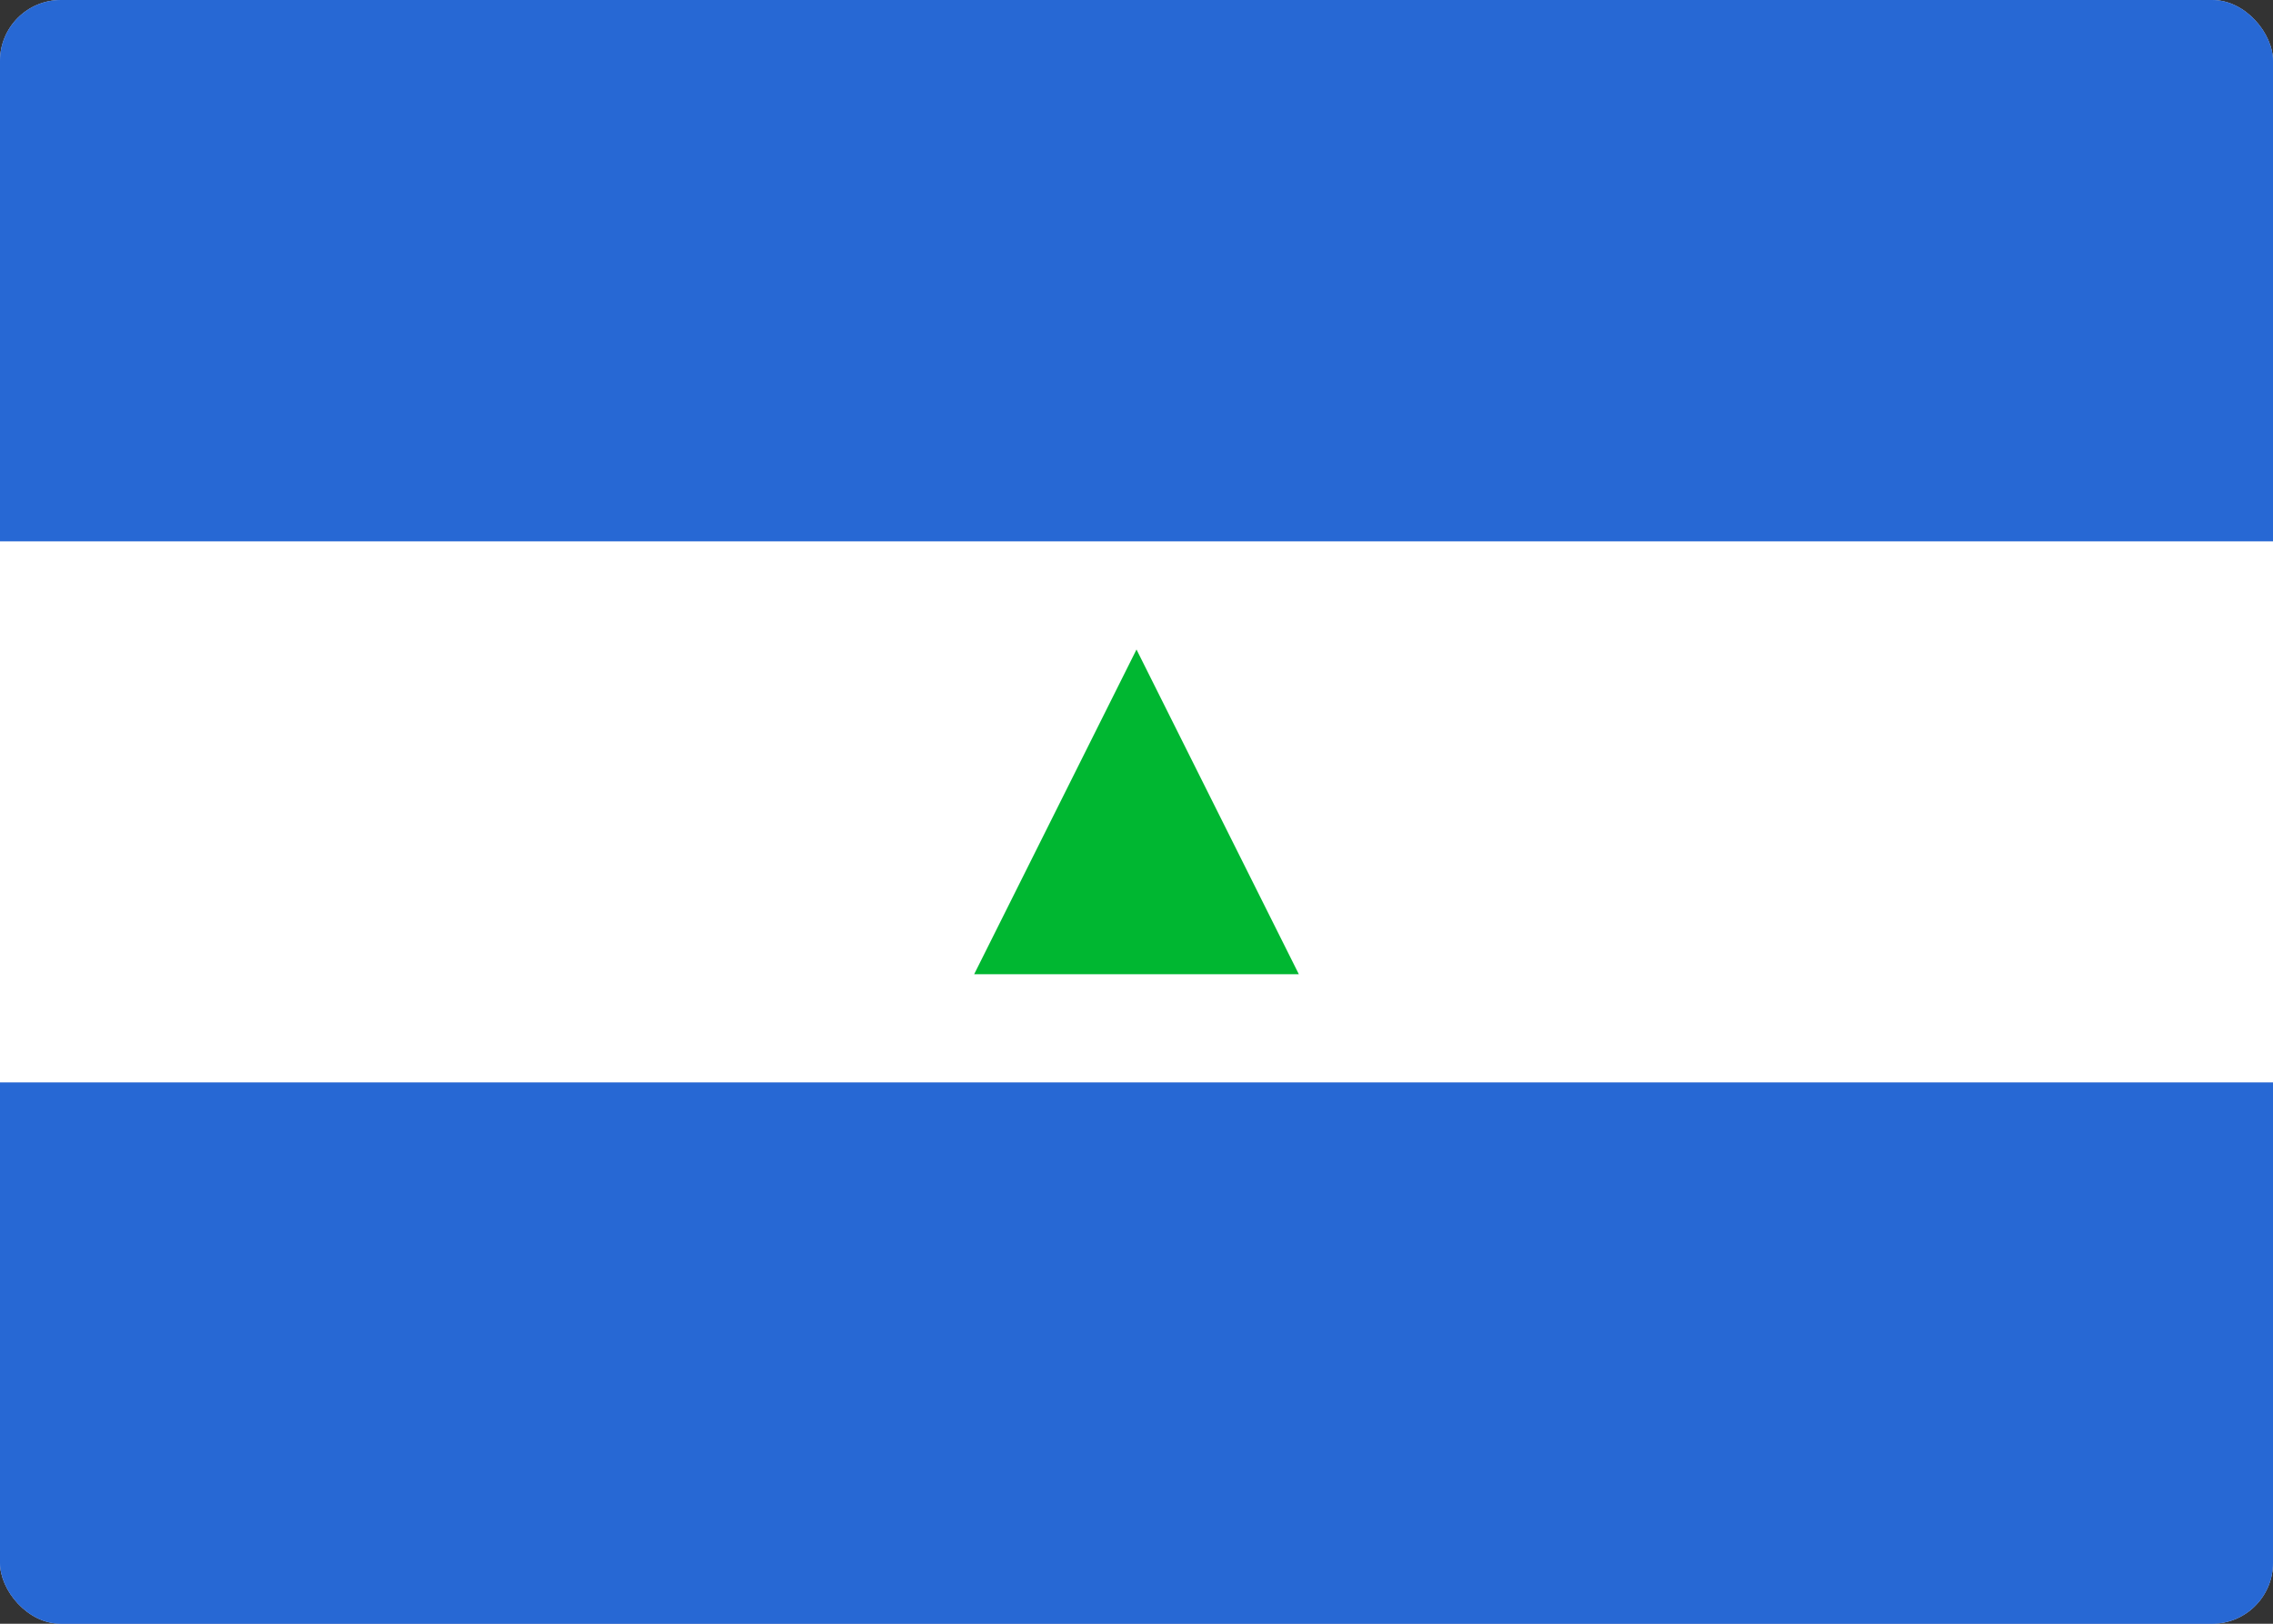 <svg width="112" height="80" viewBox="0 0 112 80" fill="none" xmlns="http://www.w3.org/2000/svg">
<rect x="0" y="0" width="112" height="80" fill="#333333" stroke="none"/>
<g clip-path="url(#clip0_1161_6819)">
<rect width="112" height="80" rx="3" fill="white"/>
<path fill-rule="evenodd" clip-rule="evenodd" d="M0 53.333H112V80H0V53.333ZM0 0H112V26.667H0V0Z" fill="#1A47B8"/>
<path opacity="0.4" fill-rule="evenodd" clip-rule="evenodd" d="M0 53.333H112V80H0V53.333ZM0 0H112V26.667H0V0Z" fill="#3A99FF"/>
<path fill-rule="evenodd" clip-rule="evenodd" d="M48 48L56 32L64 48H48Z" fill="#00B731"/>
</g>
<defs>
<clipPath id="clip0_1161_6819">
<rect width="112" height="80" rx="3" fill="white"/>
</clipPath>
</defs>
</svg>
